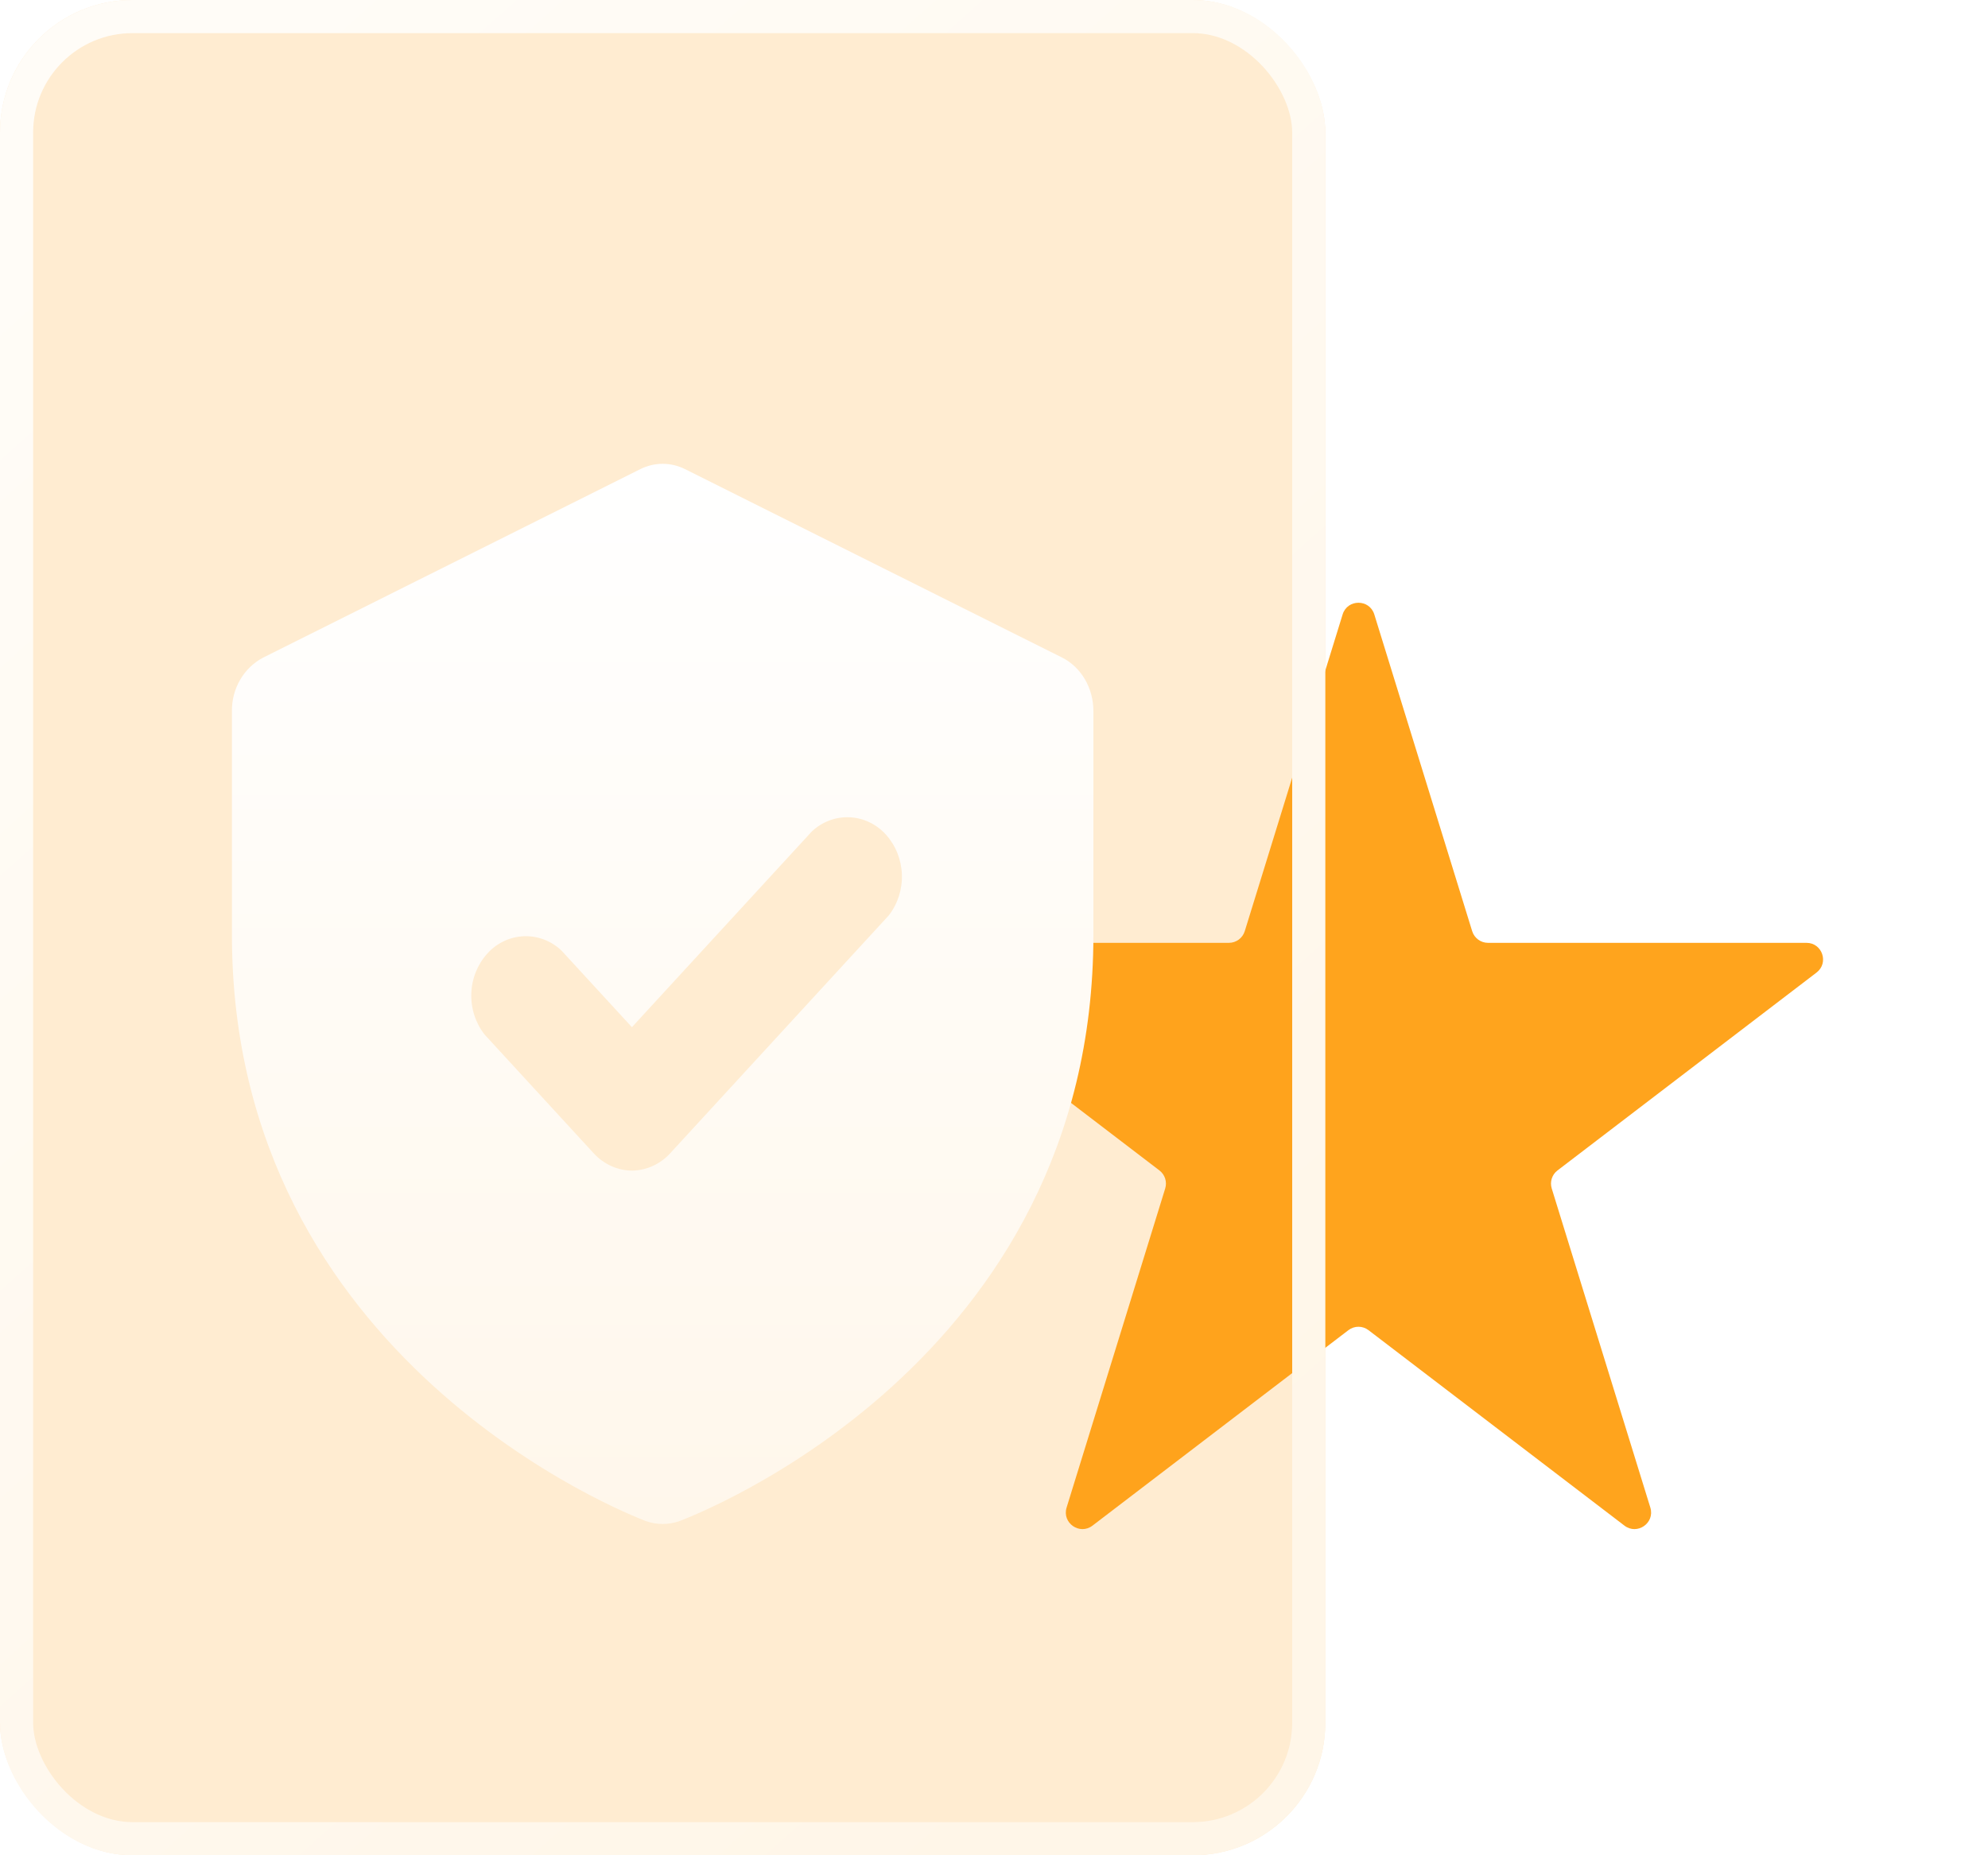 <svg width="60" height="56" viewBox="0 0 60 56" fill="none" xmlns="http://www.w3.org/2000/svg">
<g filter="url(#filter0_d)">
<path d="M40.522 14.546C40.667 14.076 41.333 14.076 41.478 14.546L44.432 24.107C44.497 24.316 44.691 24.459 44.91 24.459L54.522 24.459C55 24.459 55.205 25.066 54.825 25.356L47.007 31.329C46.84 31.456 46.771 31.674 46.833 31.874L49.809 41.505C49.952 41.971 49.414 42.346 49.027 42.05L41.303 36.15C41.124 36.013 40.876 36.013 40.697 36.15L32.973 42.05C32.586 42.346 32.048 41.971 32.191 41.505L35.167 31.874C35.229 31.674 35.16 31.456 34.993 31.329L27.175 25.356C26.795 25.066 27 24.459 27.478 24.459L37.09 24.459C37.309 24.459 37.503 24.316 37.568 24.107L40.522 14.546Z" fill="#FFA41D"/>
</g>
<g filter="url(#filter1_b)">
<rect width="40" height="56" rx="4" fill="#FFA41D" fill-opacity="0.2"/>
<rect x="0.5" y="0.5" width="39" height="55" rx="3.5" stroke="url(#paint0_linear)"/>
</g>
<g filter="url(#filter2_d)">
<path d="M20.008 44C19.831 44.002 19.655 43.971 19.488 43.911C18.985 43.715 7 39.077 7 26.221V19.468C6.995 19.134 7.081 18.805 7.248 18.518C7.414 18.232 7.655 18 7.943 17.849L19.326 12.16C19.536 12.055 19.767 12 20 12C20.234 12 20.464 12.055 20.674 12.16L32.057 17.849C32.633 18.14 33.002 18.772 33 19.466V26.221C33 39.129 21.016 43.715 20.512 43.911C20.35 43.969 20.18 44 20.008 44ZM19.088 33.334C19.302 33.329 19.513 33.281 19.708 33.191C19.903 33.102 20.079 32.973 20.226 32.812L26.825 25.63C27.096 25.281 27.236 24.843 27.22 24.395C27.204 23.947 27.034 23.521 26.739 23.193C26.453 22.875 26.057 22.686 25.638 22.669C25.219 22.651 24.81 22.805 24.5 23.099L19.072 29.005L16.944 26.69C16.634 26.397 16.225 26.242 15.806 26.26C15.387 26.278 14.992 26.466 14.706 26.784C14.411 27.111 14.24 27.538 14.225 27.986C14.209 28.433 14.349 28.872 14.62 29.221L17.919 32.812C18.229 33.148 18.65 33.336 19.088 33.334Z" fill="url(#paint1_linear)"/>
</g>
<defs>
<filter id="filter0_d" x="22.977" y="14.194" width="36.046" height="35.962" filterUnits="userSpaceOnUse" color-interpolation-filters="sRGB">
<feFlood flood-opacity="0" result="BackgroundImageFix"/>
<feColorMatrix in="SourceAlpha" type="matrix" values="0 0 0 0 0 0 0 0 0 0 0 0 0 0 0 0 0 0 127 0"/>
<feOffset dy="4"/>
<feGaussianBlur stdDeviation="2"/>
<feColorMatrix type="matrix" values="0 0 0 0 0.827 0 0 0 0 0.494 0 0 0 0 0 0 0 0 0.25 0"/>
<feBlend mode="normal" in2="BackgroundImageFix" result="effect1_dropShadow"/>
<feBlend mode="normal" in="SourceGraphic" in2="effect1_dropShadow" result="shape"/>
</filter>
<filter id="filter1_b" x="-10" y="-10" width="60" height="76" filterUnits="userSpaceOnUse" color-interpolation-filters="sRGB">
<feFlood flood-opacity="0" result="BackgroundImageFix"/>
<feGaussianBlur in="BackgroundImage" stdDeviation="5"/>
<feComposite in2="SourceAlpha" operator="in" result="effect1_backgroundBlur"/>
<feBlend mode="normal" in="SourceGraphic" in2="effect1_backgroundBlur" result="shape"/>
</filter>
<filter id="filter2_d" x="4" y="11" width="32" height="38" filterUnits="userSpaceOnUse" color-interpolation-filters="sRGB">
<feFlood flood-opacity="0" result="BackgroundImageFix"/>
<feColorMatrix in="SourceAlpha" type="matrix" values="0 0 0 0 0 0 0 0 0 0 0 0 0 0 0 0 0 0 127 0"/>
<feOffset dy="2"/>
<feGaussianBlur stdDeviation="1.5"/>
<feColorMatrix type="matrix" values="0 0 0 0 0.829 0 0 0 0 0.495 0 0 0 0 0 0 0 0 0.38 0"/>
<feBlend mode="normal" in2="BackgroundImageFix" result="effect1_dropShadow"/>
<feBlend mode="normal" in="SourceGraphic" in2="effect1_dropShadow" result="shape"/>
</filter>
<linearGradient id="paint0_linear" x1="6.875" y1="1.5" x2="44.237" y2="43.426" gradientUnits="userSpaceOnUse">
<stop stop-color="#FFFCF7"/>
<stop offset="1" stop-color="#FFF6E8"/>
</linearGradient>
<linearGradient id="paint1_linear" x1="20" y1="12" x2="20" y2="44" gradientUnits="userSpaceOnUse">
<stop stop-color="white"/>
<stop offset="1" stop-color="#FFF7EB"/>
</linearGradient>
</defs>
</svg>

